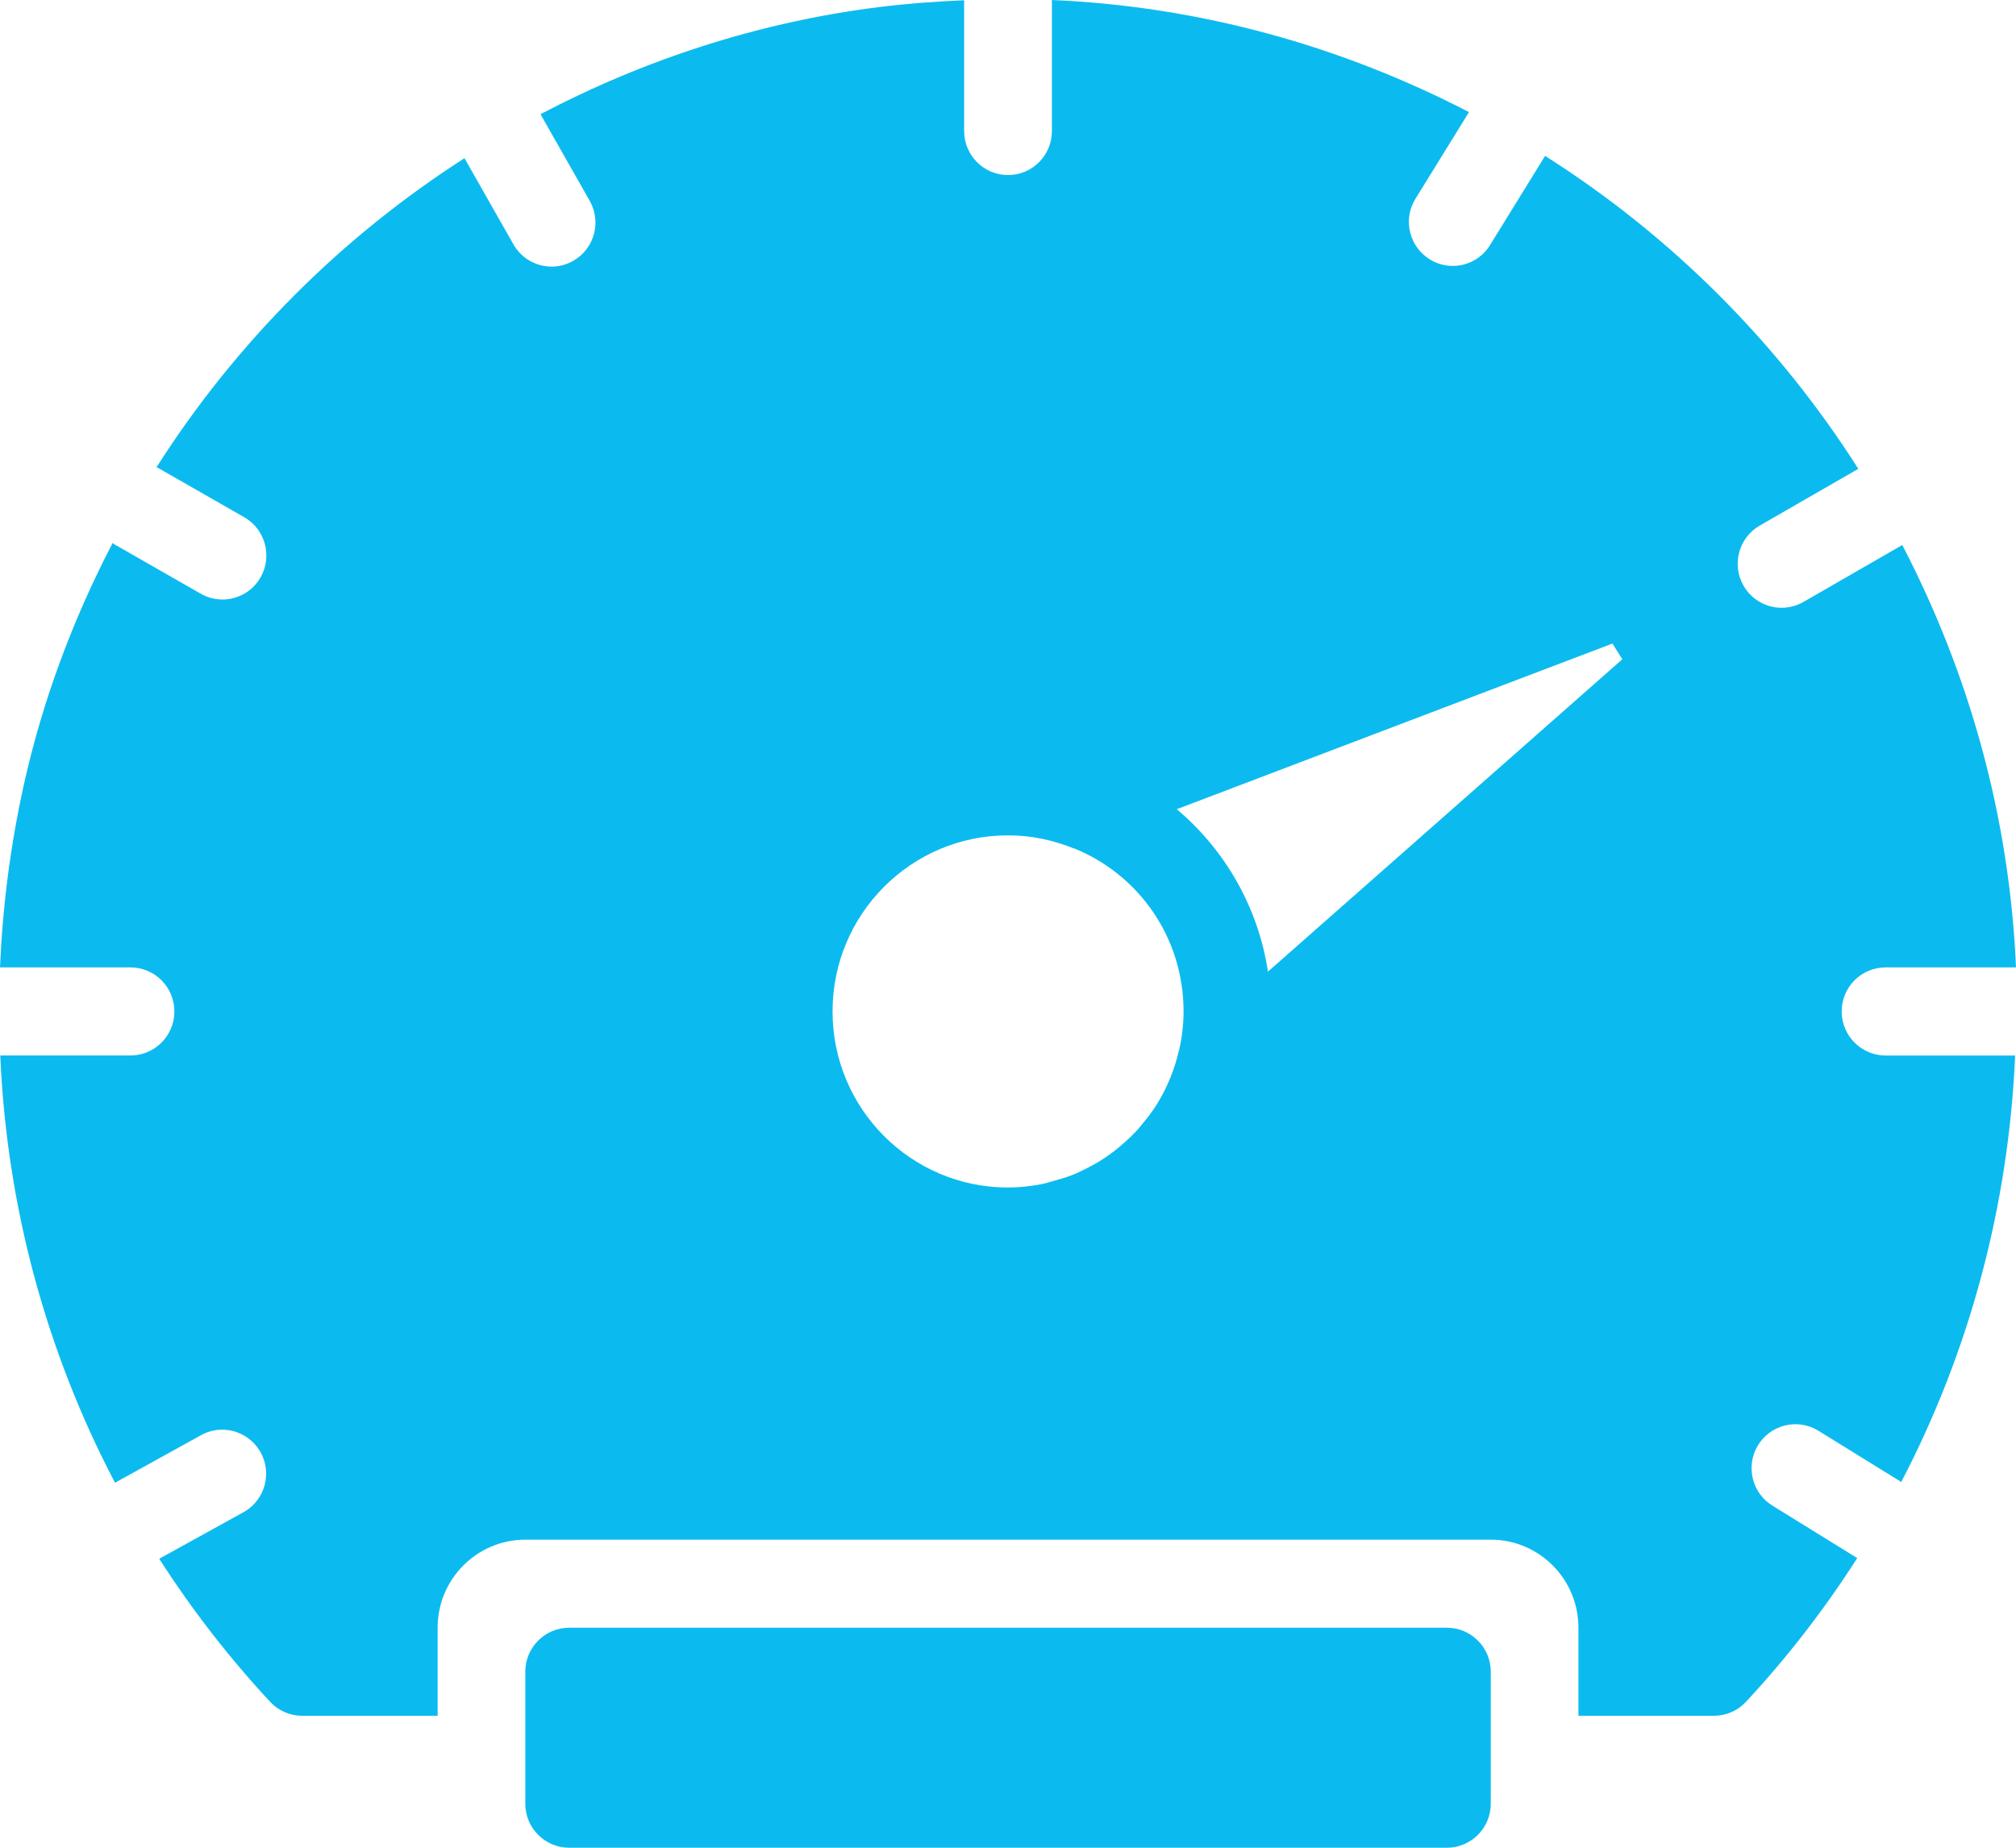 <?xml version="1.0" encoding="UTF-8"?>
<svg xmlns="http://www.w3.org/2000/svg" width="60" height="55" viewBox="0 0 60 55" fill="none">
  <path d="M31.307 0V3.9C31.307 4.625 30.722 5.211 30.001 5.211C29.28 5.211 28.695 4.625 28.695 3.9V0.008C27.853 0.043 27.007 0.105 26.15 0.212C22.576 0.661 19.182 1.774 16.086 3.399L17.547 5.971C17.908 6.598 17.692 7.398 17.068 7.76C16.861 7.879 16.638 7.936 16.417 7.936C15.966 7.936 15.527 7.7 15.285 7.281L13.824 4.709C10.146 7.068 7.01 10.213 4.655 13.912C4.669 13.92 4.684 13.917 4.698 13.925L7.274 15.399C7.899 15.76 8.114 16.564 7.753 17.19C7.511 17.61 7.073 17.845 6.621 17.845C6.4 17.845 6.174 17.788 5.968 17.669L3.392 16.195C3.376 16.186 3.368 16.169 3.354 16.159C2.181 18.413 1.271 20.825 0.706 23.373C0.306 25.187 0.077 26.998 0 28.796H3.884C4.605 28.796 5.19 29.382 5.19 30.107C5.19 30.831 4.605 31.417 3.884 31.417H0.008C0.2 35.898 1.373 40.229 3.423 44.136L5.953 42.736C6.573 42.369 7.375 42.581 7.741 43.202C8.106 43.827 7.899 44.629 7.277 44.996L4.739 46.398C5.705 47.904 6.809 49.333 8.047 50.665C8.29 50.925 8.636 51.072 8.993 51.072H13.025V48.451C13.025 47.003 14.194 45.83 15.637 45.83H44.366C45.809 45.83 46.977 47.003 46.977 48.451V51.072H51.01C51.366 51.072 51.712 50.925 51.956 50.665C53.2 49.327 54.308 47.891 55.274 46.378L52.775 44.832C52.152 44.467 51.945 43.662 52.31 43.038C52.676 42.416 53.475 42.207 54.098 42.575L56.585 44.113C58.619 40.212 59.781 35.889 59.974 31.419H56.118C55.397 31.417 54.812 30.831 54.812 30.107C54.812 29.382 55.397 28.796 56.118 28.796H60C59.805 24.273 58.589 20.019 56.615 16.223L53.675 17.917C53.468 18.036 53.245 18.091 53.024 18.091C52.573 18.091 52.134 17.857 51.892 17.436C51.532 16.808 51.745 16.009 52.369 15.647L55.307 13.955C52.92 10.203 49.736 7.019 45.985 4.64L44.368 7.26C44.125 7.681 43.688 7.916 43.236 7.916C43.015 7.916 42.79 7.858 42.585 7.739C41.96 7.377 41.745 6.577 42.106 5.95L43.72 3.337C39.965 1.393 35.769 0.193 31.307 0ZM47.99 19.156L48.283 19.624L37.737 28.922C37.443 26.993 36.452 25.29 35.023 24.087L47.99 19.156ZM30.001 24.865C30.693 24.865 31.35 25.008 31.955 25.254L31.965 25.252C33.882 26.026 35.225 27.895 35.225 30.107C35.225 30.502 35.176 30.883 35.095 31.253L35.09 31.256C34.959 31.84 34.731 32.388 34.424 32.881C34.296 33.086 34.147 33.277 33.993 33.462C33.949 33.514 33.909 33.57 33.863 33.62C33.716 33.783 33.556 33.93 33.391 34.073C33.322 34.132 33.254 34.192 33.182 34.247C33.022 34.372 32.853 34.487 32.679 34.593C32.576 34.655 32.469 34.712 32.361 34.767C32.205 34.847 32.048 34.923 31.884 34.987C31.719 35.05 31.548 35.099 31.376 35.146C31.244 35.182 31.116 35.225 30.981 35.251C30.663 35.31 30.337 35.348 30.001 35.348C27.114 35.348 24.778 33 24.778 30.107C24.778 27.213 27.114 24.865 30.001 24.865ZM16.94 48.451C16.22 48.451 15.634 49.037 15.634 49.761V53.69C15.634 54.414 16.22 55 16.94 55H43.062C43.783 55 44.368 54.414 44.368 53.69V49.761C44.368 49.037 43.783 48.451 43.062 48.451H16.94Z" fill="#0BBBEF"></path>
</svg>
